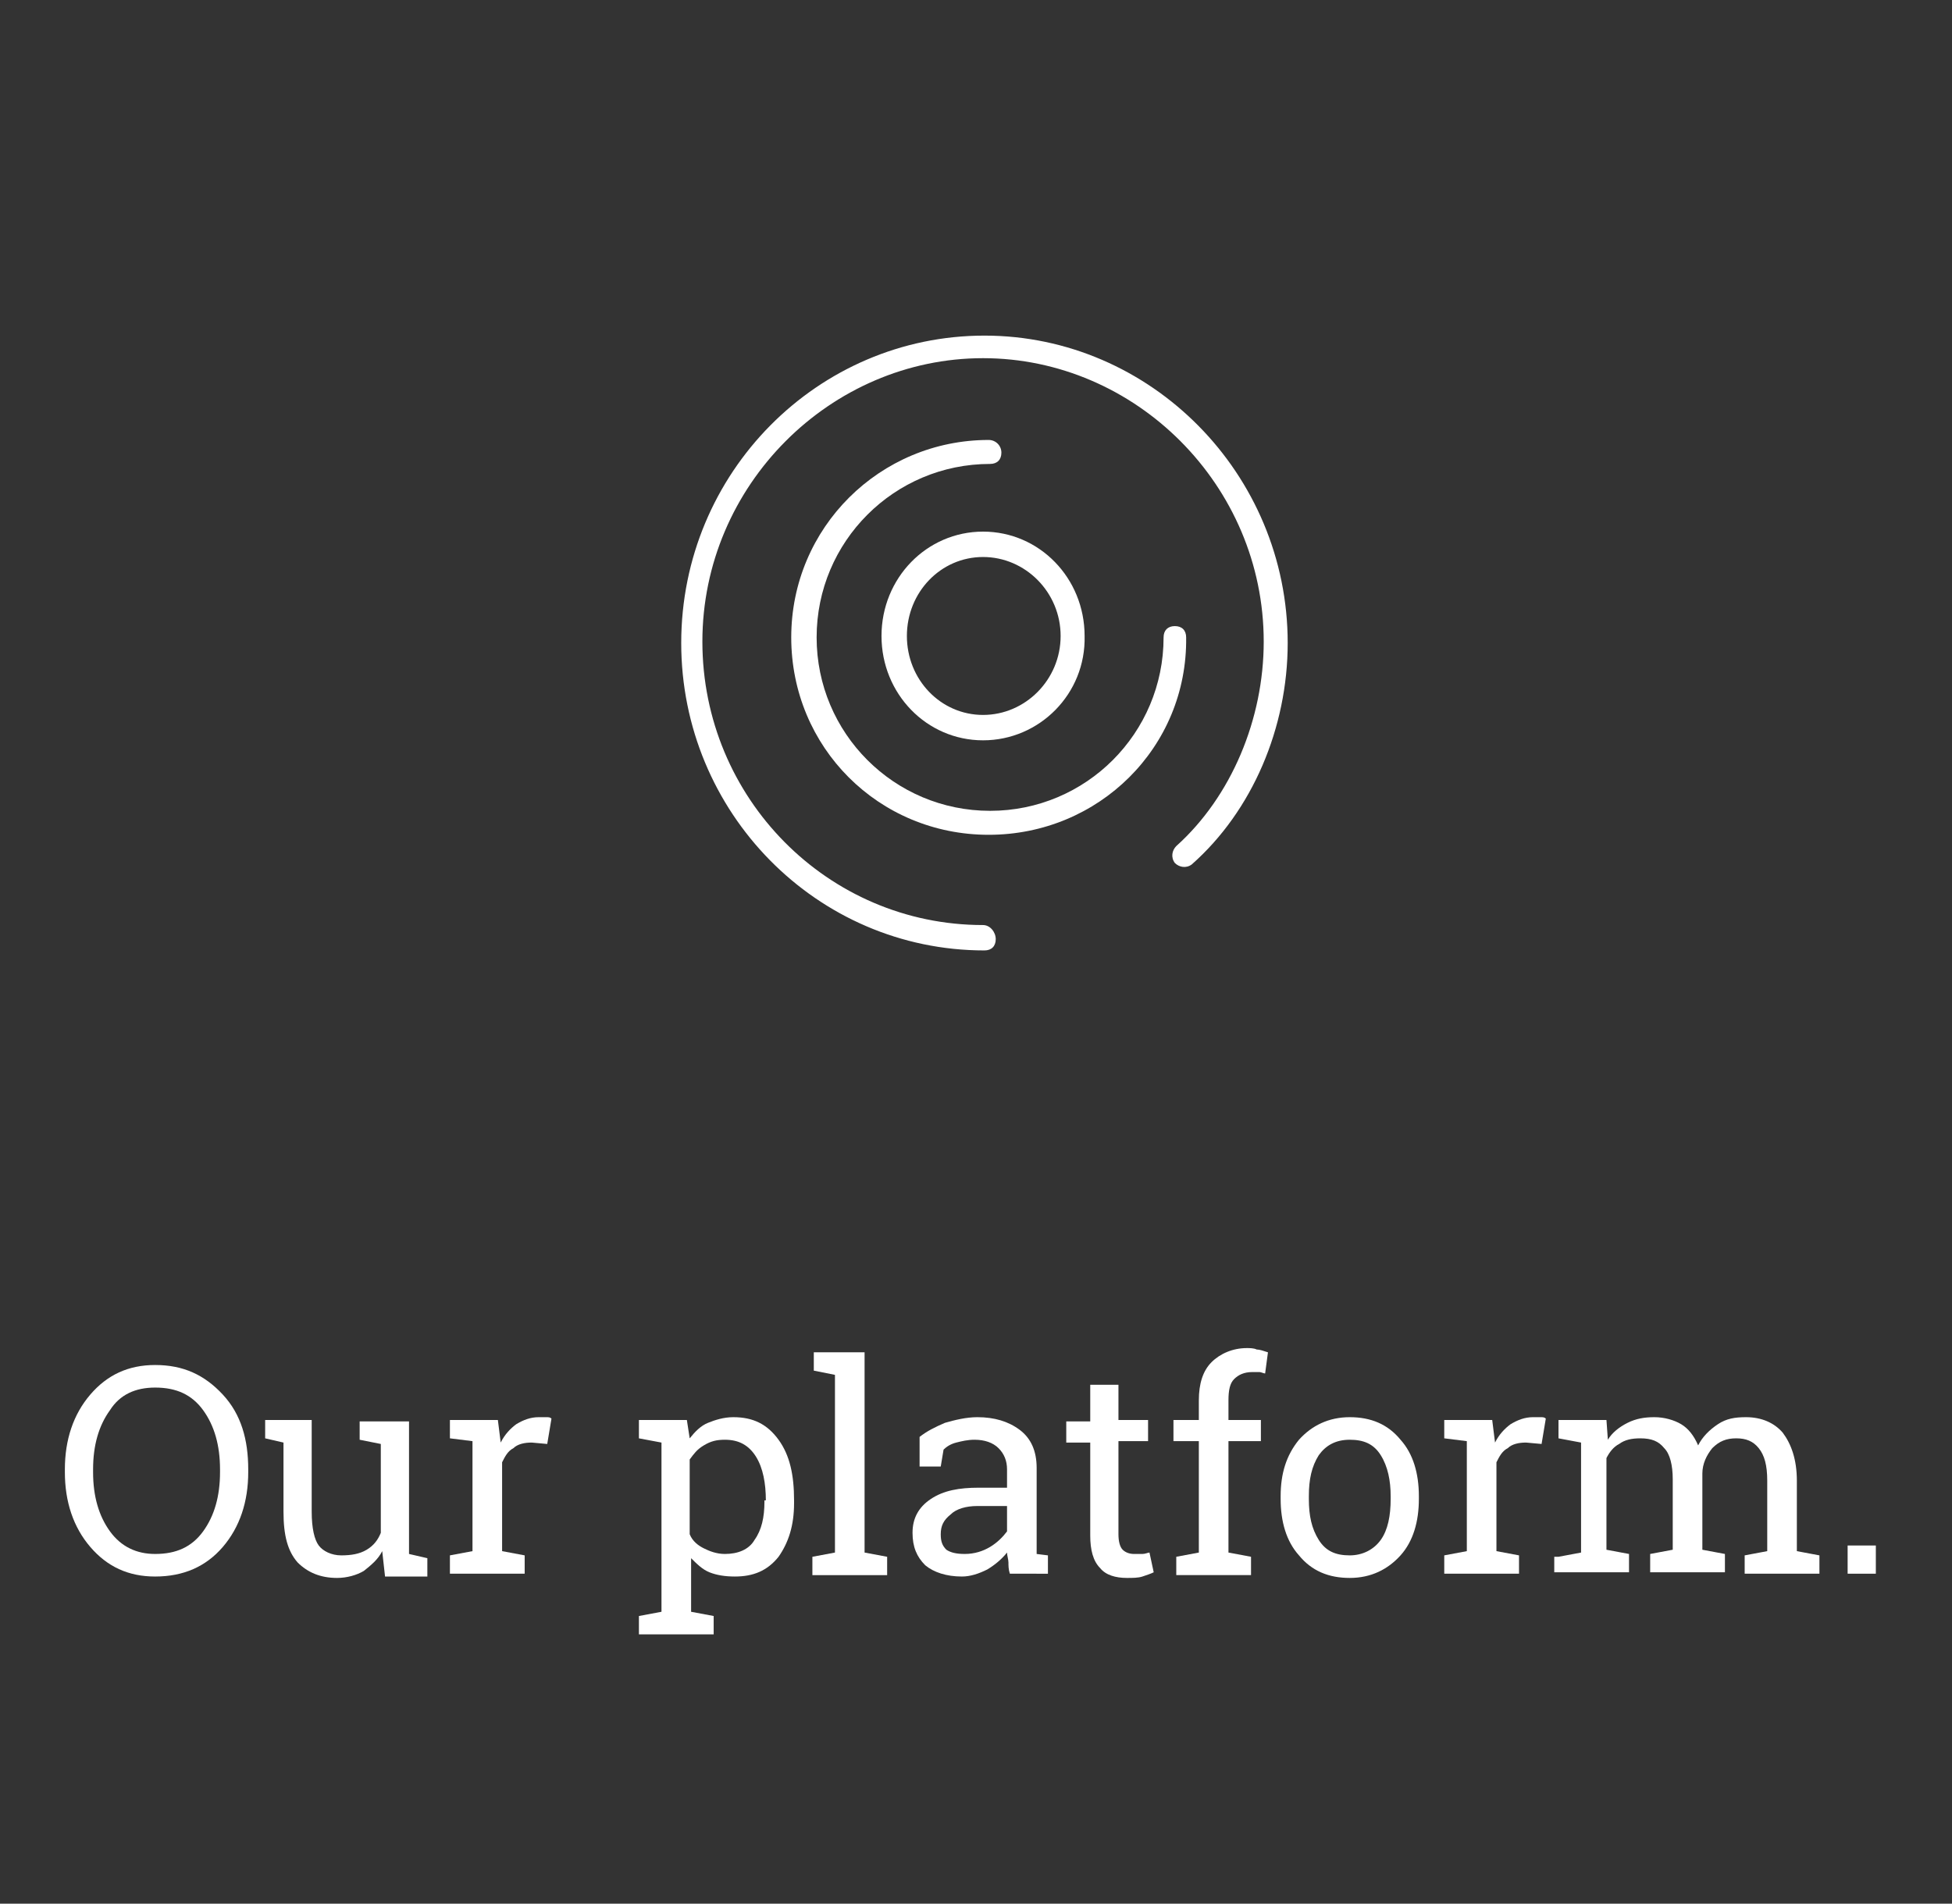 <?xml version="1.0" encoding="utf-8"?>
<!-- Generator: Adobe Illustrator 28.0.0, SVG Export Plug-In . SVG Version: 6.00 Build 0)  -->
<svg version="1.1" id="Layer_2_00000051381402166922350370000005352874108331272107_"
	 xmlns="http://www.w3.org/2000/svg" xmlns:xlink="http://www.w3.org/1999/xlink" x="0px" y="0px" viewBox="0 0 138.4 135"
	 style="enable-background:new 0 0 138.4 135;" xml:space="preserve">
<rect x="0" y="0" width="138.4" height="135" fill="#333333" stroke="none"/>
<style type="text/css">
	.st0{fill:none;}
	.st1{clip-path:url(#SVGID_00000086664579078948222020000003054524292942896548_);}
	.st2{fill-rule:evenodd;clip-rule:evenodd;fill:#FFFFFF;}
	.st3{enable-background:new    ;}
	.st4{fill:#FFFFFF;}
</style>
<g id="Layer_1-2">
	<rect class="st0" width="138.4" height="135"/>
	<g>
		<g>
			<defs>
				<rect id="SVGID_1_" x="24.6" y="0.9" width="89.2" height="89.2"/>
			</defs>
			<clipPath id="SVGID_00000142168346409832594600000010909724595399211945_">
				<use xlink:href="#SVGID_1_"  style="overflow:visible;"/>
			</clipPath>
			<g style="clip-path:url(#SVGID_00000142168346409832594600000010909724595399211945_);">
				<path class="st2" d="M69.7,65.6c-11,0-19.9-9-19.9-20.1s9.1-20.1,19.9-20.1s19.9,9,19.9,20.1c0,5.5-2.3,11-6.2,14.5
					c-0.3,0.3-0.4,0.8-0.1,1.2c0.3,0.3,0.8,0.4,1.2,0.1c4.3-3.8,6.8-9.7,6.8-15.7c0-12-9.7-21.8-21.5-21.8s-21.5,9.7-21.5,21.8
					c0,12,9.6,21.8,21.5,21.8c0.5,0,0.8-0.3,0.8-0.8S70.2,65.6,69.7,65.6"/>
				<path class="st2" d="M70.1,31.2c-7.7,0-14,6.2-14,14s6.2,14,14,14s14.1-6.2,14-14c0-0.5-0.3-0.8-0.8-0.8s-0.8,0.3-0.8,0.8
					c0,6.8-5.5,12.3-12.3,12.3s-12.3-5.5-12.3-12.3s5.5-12.3,12.3-12.3c0.5,0,0.8-0.3,0.8-0.8S70.6,31.2,70.1,31.2"/>
				<path class="st2" d="M62.5,45.1c0,4.1,3.2,7.4,7.2,7.4s7.3-3.3,7.2-7.4c0-4.1-3.2-7.4-7.2-7.4S62.5,41,62.5,45.1 M75.2,45.1
					c0,3.1-2.5,5.6-5.5,5.6s-5.4-2.5-5.4-5.6s2.4-5.6,5.4-5.6S75.2,42,75.2,45.1"/>
			</g>
		</g>
		<g class="st3">
			<path class="st4" d="M17.6,104.4c0,2.1-0.6,3.9-1.8,5.3s-2.8,2.1-4.8,2.1c-1.9,0-3.4-0.7-4.6-2.1c-1.2-1.4-1.8-3.2-1.8-5.3v-0.2
				c0-2.1,0.6-3.9,1.8-5.3c1.2-1.4,2.7-2.1,4.6-2.1c2,0,3.5,0.7,4.8,2.1s1.8,3.2,1.8,5.3V104.4z M15.6,104.2c0-1.7-0.4-3.1-1.2-4.2
				s-1.9-1.6-3.4-1.6c-1.4,0-2.5,0.5-3.2,1.6c-0.8,1.1-1.2,2.5-1.2,4.2v0.2c0,1.7,0.4,3.1,1.2,4.2c0.8,1.1,1.9,1.6,3.2,1.6
				c1.5,0,2.6-0.5,3.4-1.6c0.8-1.1,1.2-2.5,1.2-4.2V104.2z"/>
			<path class="st4" d="M27.1,110c-0.3,0.6-0.8,1-1.3,1.4c-0.5,0.3-1.2,0.5-1.9,0.5c-1.2,0-2.1-0.4-2.8-1.1c-0.7-0.8-1-1.9-1-3.6
				v-4.9l-1.3-0.3v-1.3h1.3h2v6.5c0,1.2,0.2,2,0.5,2.4c0.3,0.4,0.9,0.7,1.6,0.7c0.7,0,1.3-0.1,1.8-0.4s0.8-0.7,1-1.2v-6.3l-1.5-0.3
				v-1.3h1.5h2v9.4l1.3,0.3v1.3h-3L27.1,110z"/>
			<path class="st4" d="M31.9,102v-1.3h3.4l0.2,1.6c0.3-0.6,0.7-1,1.1-1.3c0.5-0.3,1-0.5,1.6-0.5c0.2,0,0.3,0,0.5,0
				c0.2,0,0.3,0,0.4,0.1l-0.3,1.8l-1.1-0.1c-0.5,0-1,0.1-1.3,0.4c-0.4,0.2-0.6,0.6-0.8,1v6.3l1.6,0.3v1.3h-5.3v-1.3l1.6-0.3v-7.8
				L31.9,102z"/>
		</g>
		<g class="st3">
			<path class="st4" d="M45.3,114.6l1.6-0.3v-12l-1.6-0.3v-1.3h3.4l0.2,1.3c0.4-0.5,0.8-0.9,1.3-1.1s1.1-0.4,1.8-0.4
				c1.4,0,2.4,0.5,3.2,1.6c0.8,1.1,1.1,2.5,1.1,4.3v0.2c0,1.6-0.4,2.8-1.1,3.8c-0.8,1-1.8,1.4-3.1,1.4c-0.7,0-1.3-0.1-1.8-0.3
				c-0.5-0.2-0.9-0.6-1.3-1v3.8l1.6,0.3v1.3h-5.3V114.6z M54.3,106.4c0-1.2-0.2-2.3-0.7-3.1c-0.5-0.8-1.2-1.2-2.2-1.2
				c-0.6,0-1,0.1-1.5,0.4s-0.7,0.6-1,1v5.3c0.2,0.5,0.6,0.8,1,1c0.4,0.2,0.9,0.4,1.5,0.4c0.9,0,1.7-0.3,2.1-1
				c0.5-0.7,0.7-1.6,0.7-2.7V106.4z"/>
		</g>
		<g class="st3">
			<path class="st4" d="M57.7,97.2v-1.3h3.6v14.2l1.6,0.3v1.3h-5.3v-1.3l1.6-0.3V97.5L57.7,97.2z"/>
			<path class="st4" d="M71.6,111.6c-0.1-0.3-0.1-0.6-0.1-0.8c0-0.2-0.1-0.5-0.1-0.7c-0.4,0.5-0.9,0.9-1.4,1.2
				c-0.6,0.3-1.2,0.5-1.8,0.5c-1.1,0-2-0.3-2.6-0.8c-0.6-0.6-0.9-1.3-0.9-2.3c0-1,0.4-1.8,1.3-2.4s2-0.8,3.4-0.8h2v-1.3
				c0-0.6-0.2-1.1-0.6-1.5c-0.4-0.4-1-0.6-1.7-0.6c-0.5,0-0.9,0.1-1.3,0.2c-0.4,0.1-0.7,0.3-0.9,0.5l-0.2,1.2h-1.5v-2.1
				c0.5-0.4,1.1-0.7,1.8-1c0.7-0.2,1.5-0.4,2.3-0.4c1.2,0,2.2,0.3,3,0.9c0.8,0.6,1.2,1.5,1.2,2.7v5.3c0,0.1,0,0.3,0,0.4
				c0,0.1,0,0.3,0,0.4l0.8,0.1v1.3H71.6z M68.4,110.2c0.7,0,1.3-0.2,1.8-0.5s0.9-0.7,1.2-1.1v-1.8h-2.1c-0.8,0-1.5,0.2-1.9,0.6
				c-0.5,0.4-0.7,0.8-0.7,1.4c0,0.5,0.1,0.8,0.4,1.1C67.4,110.1,67.8,110.2,68.4,110.2z"/>
			<path class="st4" d="M79.3,98.1v2.6h2.1v1.5h-2.1v6.6c0,0.5,0.1,0.9,0.3,1.1c0.2,0.2,0.5,0.3,0.8,0.3c0.2,0,0.4,0,0.6,0
				s0.4-0.1,0.5-0.1l0.3,1.4c-0.2,0.1-0.5,0.2-0.8,0.3s-0.7,0.1-1.1,0.1c-0.8,0-1.5-0.2-1.9-0.7c-0.5-0.5-0.7-1.3-0.7-2.3v-6.6h-1.7
				v-1.5h1.7v-2.6H79.3z"/>
			<path class="st4" d="M83.2,102.2v-1.5H85v-1.4c0-1.2,0.3-2.1,0.9-2.7s1.5-1,2.5-1c0.2,0,0.5,0,0.7,0.1c0.2,0,0.5,0.1,0.8,0.2
				l-0.2,1.5c-0.1,0-0.3-0.1-0.4-0.1c-0.2,0-0.3,0-0.5,0c-0.6,0-1,0.2-1.3,0.5c-0.3,0.3-0.4,0.8-0.4,1.5v1.4h2.3v1.5h-2.3v7.9
				l1.6,0.3v1.3h-5.3v-1.3l1.6-0.3v-7.9H83.2z"/>
			<path class="st4" d="M90.8,106.1c0-1.6,0.4-2.9,1.3-4c0.9-1,2.1-1.6,3.6-1.6c1.5,0,2.7,0.5,3.6,1.6c0.9,1,1.3,2.4,1.3,4v0.2
				c0,1.6-0.4,3-1.3,4c-0.9,1-2.1,1.6-3.6,1.6c-1.5,0-2.7-0.5-3.6-1.6c-0.9-1-1.3-2.4-1.3-4V106.1z M92.8,106.3
				c0,1.2,0.2,2.1,0.7,2.9c0.5,0.8,1.2,1.1,2.2,1.1c0.9,0,1.7-0.4,2.2-1.1s0.7-1.7,0.7-2.9v-0.2c0-1.1-0.2-2.1-0.7-2.9
				c-0.5-0.8-1.2-1.1-2.2-1.1c-1,0-1.7,0.4-2.2,1.1c-0.5,0.8-0.7,1.7-0.7,2.9V106.3z"/>
			<path class="st4" d="M102.4,102v-1.3h3.4l0.2,1.6c0.3-0.6,0.7-1,1.1-1.3c0.5-0.3,1-0.5,1.6-0.5c0.2,0,0.3,0,0.5,0s0.3,0,0.4,0.1
				l-0.3,1.8l-1.1-0.1c-0.5,0-1,0.1-1.3,0.4c-0.4,0.2-0.6,0.6-0.8,1v6.3l1.6,0.3v1.3h-5.3v-1.3l1.6-0.3v-7.8L102.4,102z"/>
			<path class="st4" d="M110.5,110.4l1.6-0.3v-7.8l-1.6-0.3v-1.3h3.4l0.1,1.4c0.3-0.5,0.8-0.9,1.4-1.2s1.2-0.4,1.9-0.4
				s1.4,0.2,1.9,0.5c0.5,0.3,0.9,0.8,1.2,1.5c0.3-0.6,0.8-1.1,1.4-1.5s1.2-0.5,2-0.5c1.1,0,2,0.4,2.6,1.1c0.6,0.8,1,1.9,1,3.4v5
				l1.6,0.3v1.3h-5.3v-1.3l1.6-0.3v-5c0-1.1-0.2-1.8-0.6-2.3s-0.9-0.7-1.6-0.7c-0.7,0-1.2,0.2-1.7,0.7c-0.4,0.5-0.7,1.1-0.7,1.8v5.4
				l1.6,0.3v1.3h-5.3v-1.3l1.6-0.3v-5c0-1-0.2-1.8-0.6-2.2c-0.4-0.5-0.9-0.7-1.7-0.7c-0.6,0-1.1,0.1-1.5,0.4c-0.4,0.2-0.7,0.6-0.9,1
				v6.5l1.6,0.3v1.3h-5.3V110.4z"/>
			<path class="st4" d="M133,111.6h-2v-2h2V111.6z"/>
		</g>
	</g>
</g>
</svg>
